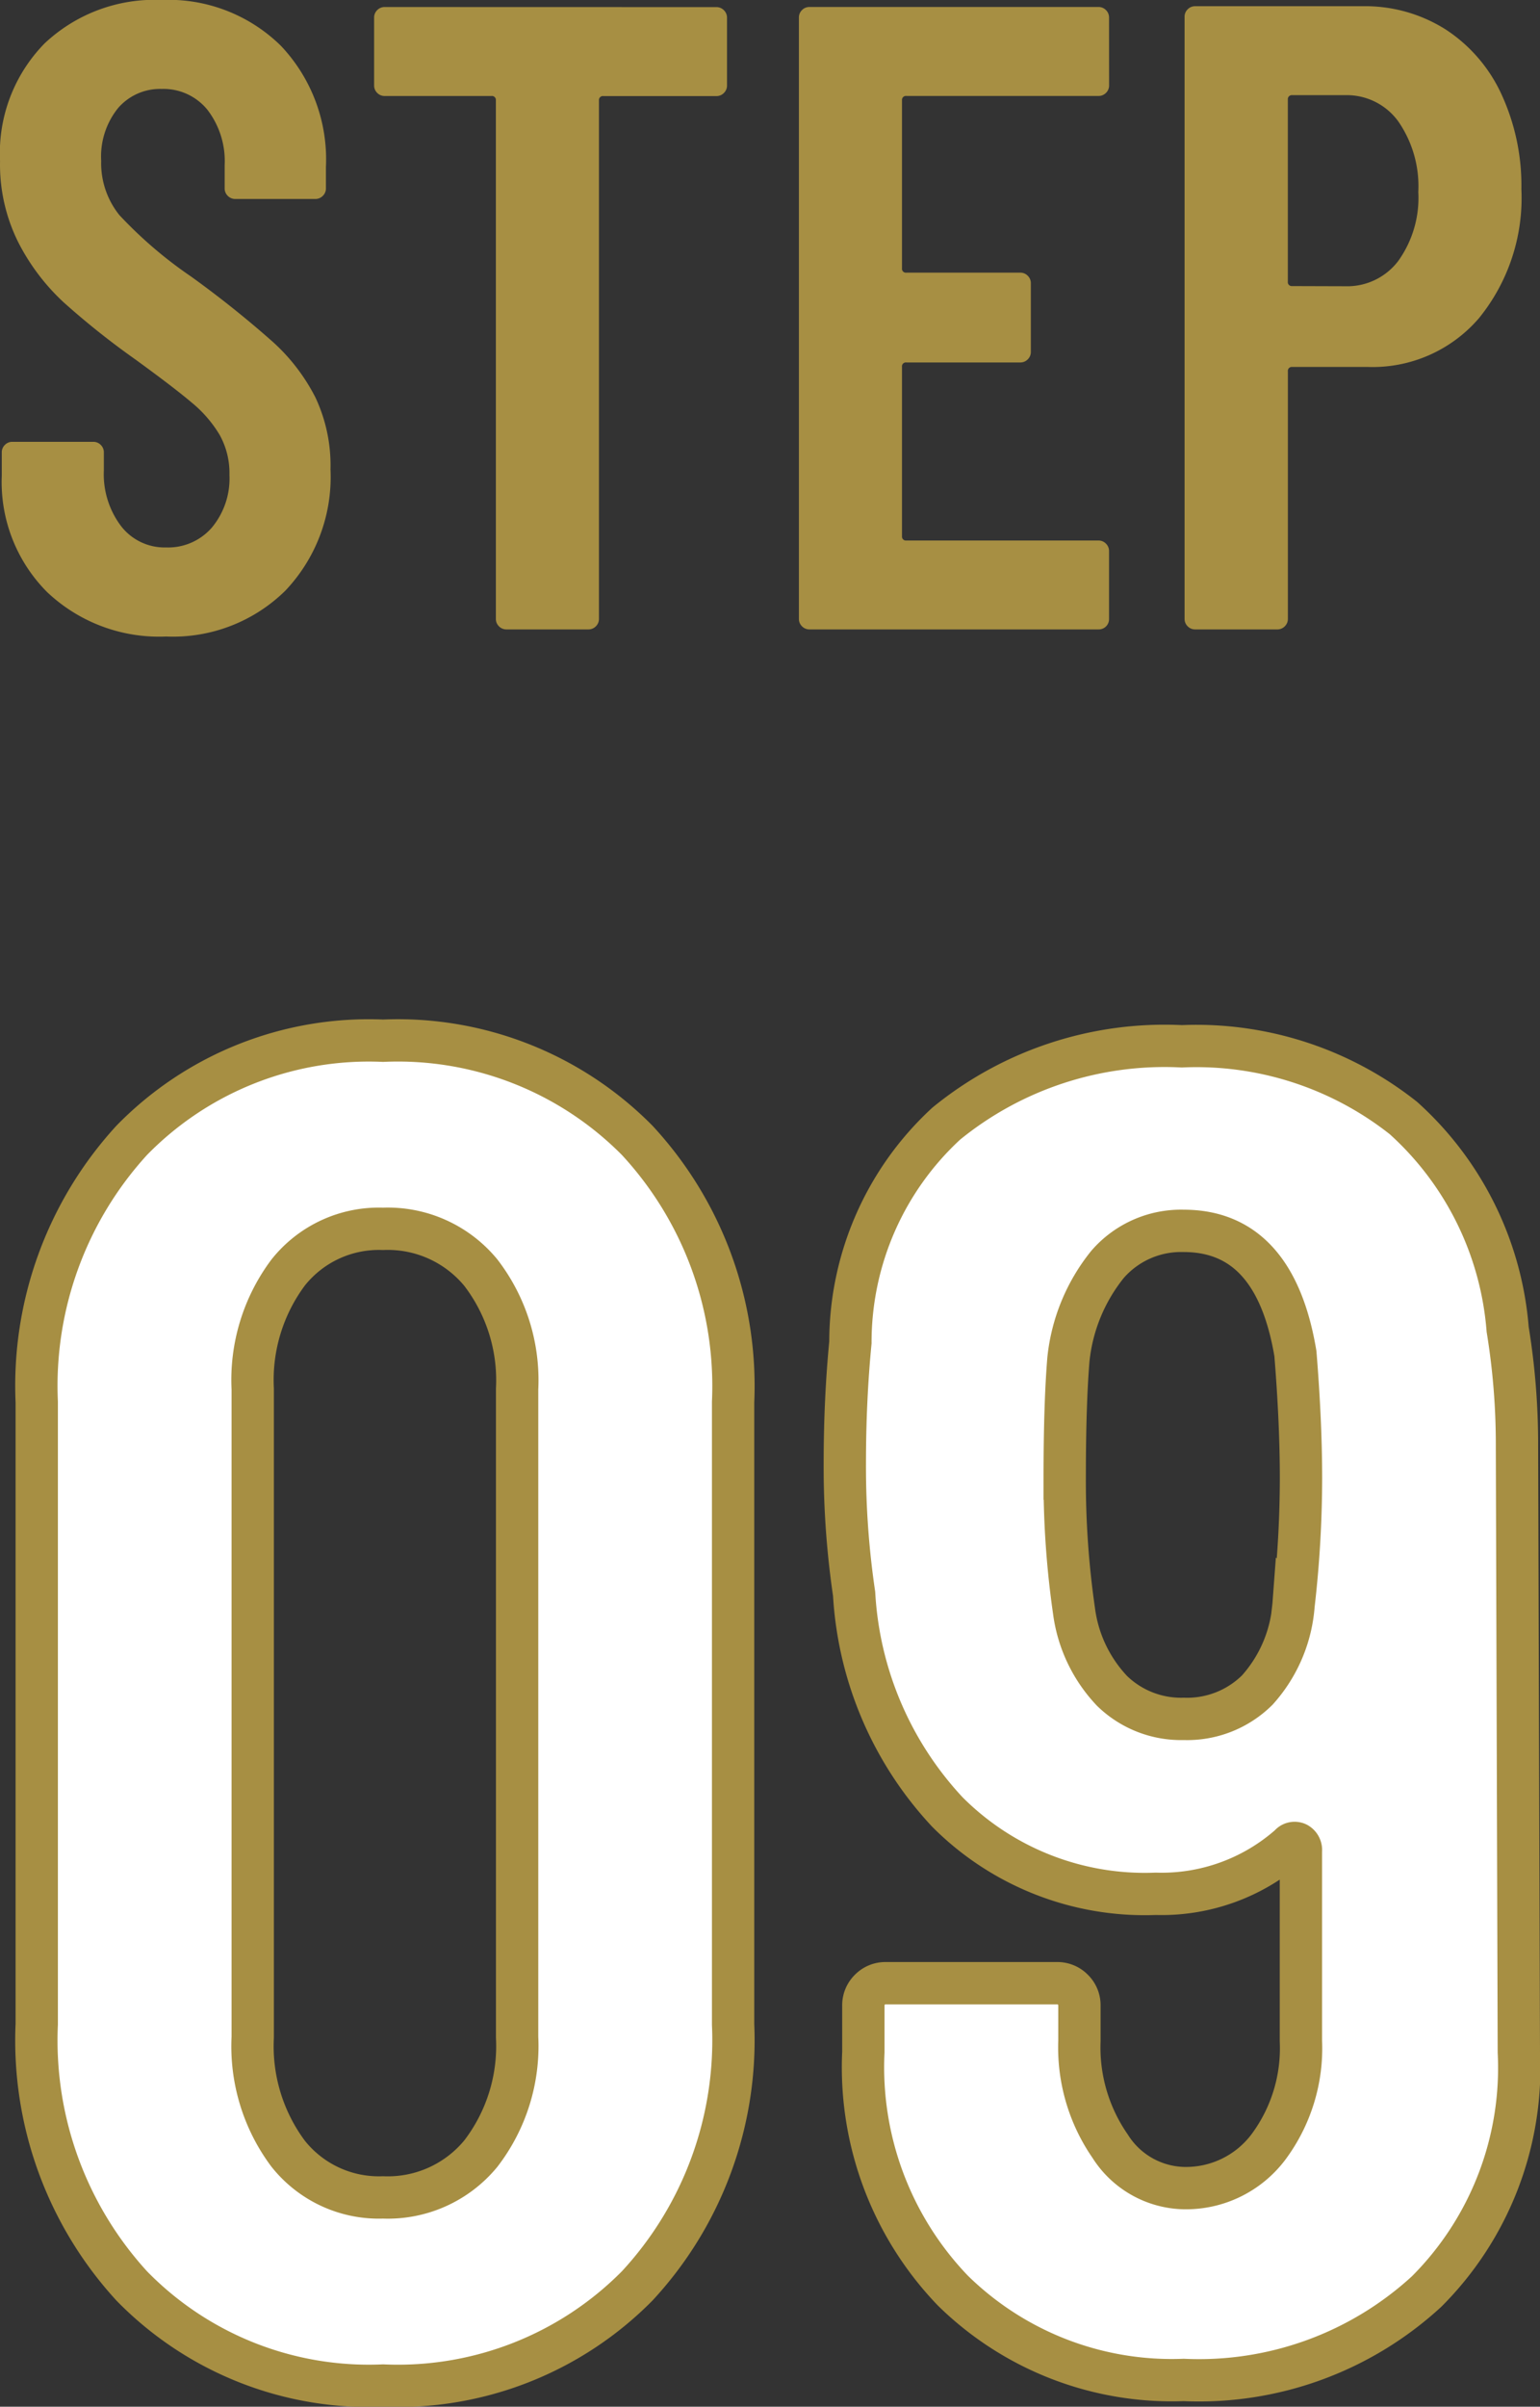 <svg xmlns="http://www.w3.org/2000/svg" width="36.392" height="56.852" viewBox="0 0 36.392 56.852">
  <rect x="0" y="0" width="36.392" height="56.852" fill="#333333" stroke="none"/>
  <g id="グループ_78543" data-name="グループ 78543" transform="translate(-1271.848 -8656.132)">
    <path id="パス_146176" data-name="パス 146176" d="M-13.975.168a3.847,3.847,0,0,1-2.814-1.05A3.68,3.68,0,0,1-17.86-3.633v-.546a.243.243,0,0,1,.073-.179.243.243,0,0,1,.178-.073H-15.7a.243.243,0,0,1,.179.073.243.243,0,0,1,.073.179v.42a2.033,2.033,0,0,0,.41,1.323,1.3,1.3,0,0,0,1.061.5A1.369,1.369,0,0,0-12.9-2.4a1.811,1.811,0,0,0,.42-1.249,1.854,1.854,0,0,0-.231-.945,2.932,2.932,0,0,0-.651-.756q-.42-.357-1.344-1.029A18.741,18.741,0,0,1-16.4-7.728a5.077,5.077,0,0,1-1.071-1.418,4.113,4.113,0,0,1-.43-1.922,3.7,3.7,0,0,1,1.05-2.772,3.79,3.79,0,0,1,2.772-1.029,3.785,3.785,0,0,1,2.814,1.082A3.9,3.9,0,0,1-10.2-10.92v.5a.243.243,0,0,1-.073.178.243.243,0,0,1-.179.074h-1.89a.243.243,0,0,1-.178-.074.243.243,0,0,1-.073-.178v-.546A1.99,1.99,0,0,0-13-12.274a1.336,1.336,0,0,0-1.082-.493,1.31,1.31,0,0,0-1.029.451,1.822,1.822,0,0,0-.4,1.249,1.954,1.954,0,0,0,.431,1.281,10.078,10.078,0,0,0,1.691,1.449,24.459,24.459,0,0,1,1.932,1.543,4.546,4.546,0,0,1,1.008,1.313,3.765,3.765,0,0,1,.357,1.7A3.9,3.9,0,0,1-11.161-.913,3.785,3.785,0,0,1-13.975.168Zm13-14.868a.243.243,0,0,1,.179.073.243.243,0,0,1,.074.178v1.6a.243.243,0,0,1-.074.178.243.243,0,0,1-.179.073H-3.643a.093.093,0,0,0-.105.1V-.252a.243.243,0,0,1-.073.179A.243.243,0,0,1-4,0H-5.932a.243.243,0,0,1-.179-.073.243.243,0,0,1-.073-.179V-12.5a.093.093,0,0,0-.105-.1h-2.52a.243.243,0,0,1-.179-.073.243.243,0,0,1-.073-.178v-1.6a.243.243,0,0,1,.073-.178.243.243,0,0,1,.179-.073Zm9.282,1.848a.243.243,0,0,1-.073.178.243.243,0,0,1-.179.073H3.518a.093.093,0,0,0-.105.1v3.969a.093.093,0,0,0,.105.105H6.206a.243.243,0,0,1,.179.073.243.243,0,0,1,.073.179v1.617a.243.243,0,0,1-.073.179.243.243,0,0,1-.179.073H3.518a.093.093,0,0,0-.105.105V-2.2a.093.093,0,0,0,.105.1H8.054a.243.243,0,0,1,.179.074.243.243,0,0,1,.073.178v1.6a.243.243,0,0,1-.073.179A.243.243,0,0,1,8.054,0H1.229A.243.243,0,0,1,1.05-.073.243.243,0,0,1,.977-.252v-14.2a.243.243,0,0,1,.073-.178.243.243,0,0,1,.179-.073H8.054a.243.243,0,0,1,.179.073.243.243,0,0,1,.073.178Zm5.985-1.869a3.555,3.555,0,0,1,1.964.546,3.64,3.64,0,0,1,1.323,1.533A5.142,5.142,0,0,1,18.05-10.4a4.5,4.5,0,0,1-1,3.045,3.311,3.311,0,0,1-2.636,1.155H12.632a.093.093,0,0,0-.1.105V-.252a.243.243,0,0,1-.073.179A.243.243,0,0,1,12.275,0H10.343a.243.243,0,0,1-.179-.073.243.243,0,0,1-.073-.179V-14.469a.243.243,0,0,1,.073-.179.243.243,0,0,1,.179-.073Zm-.4,6.615a1.513,1.513,0,0,0,1.25-.6,2.558,2.558,0,0,0,.472-1.628A2.687,2.687,0,0,0,15.141-12a1.5,1.5,0,0,0-1.25-.62h-1.26a.093.093,0,0,0-.1.1v4.305a.093.093,0,0,0,.1.105Z" transform="translate(1289.75 8671)" fill="#a78f43"/>
    <path id="パス_146177" data-name="パス 146177" d="M-9.35.484A7.826,7.826,0,0,1-15.29-1.87a8.588,8.588,0,0,1-2.244-6.182v-14.7A8.588,8.588,0,0,1-15.29-28.93a7.826,7.826,0,0,1,5.94-2.354A7.953,7.953,0,0,1-3.344-28.93a8.54,8.54,0,0,1,2.266,6.182v14.7A8.54,8.54,0,0,1-3.344-1.87,7.953,7.953,0,0,1-9.35.484Zm0-4.444A2.846,2.846,0,0,0-7.04-4.994a4.169,4.169,0,0,0,.858-2.75V-23.056a4.169,4.169,0,0,0-.858-2.75A2.846,2.846,0,0,0-9.35-26.84a2.737,2.737,0,0,0-2.244,1.034,4.243,4.243,0,0,0-.836,2.75V-7.744a4.243,4.243,0,0,0,.836,2.75A2.737,2.737,0,0,0-9.35-3.96ZM17.49-7.392a7.468,7.468,0,0,1-2.178,5.654A7.946,7.946,0,0,1,9.57.352,7.383,7.383,0,0,1,4.114-1.76,7.612,7.612,0,0,1,2-7.392v-1.1a.509.509,0,0,1,.154-.374A.509.509,0,0,1,2.53-9.02H6.578a.509.509,0,0,1,.374.154.509.509,0,0,1,.154.374v.836A4.092,4.092,0,0,0,7.832-5.17a2.116,2.116,0,0,0,1.738.99,2.439,2.439,0,0,0,2-.968,3.907,3.907,0,0,0,.77-2.508v-4.488a.177.177,0,0,0-.088-.176.144.144,0,0,0-.176.044A4.571,4.571,0,0,1,8.91-11.132a6.584,6.584,0,0,1-4.928-1.936,8.23,8.23,0,0,1-2.2-5.148,20.566,20.566,0,0,1-.22-3.08q0-1.5.132-2.86a7.021,7.021,0,0,1,2.266-5.17,8.158,8.158,0,0,1,5.566-1.826,7.883,7.883,0,0,1,5.236,1.694,7.512,7.512,0,0,1,2.464,4.994,16.849,16.849,0,0,1,.22,2.772Zm-5.324-10.56a26.353,26.353,0,0,0,.176-2.992q0-1.32-.132-2.948-.484-2.9-2.64-2.9a2.3,2.3,0,0,0-1.8.792,4.27,4.27,0,0,0-.924,2.244q-.088,1.056-.088,2.816a21.461,21.461,0,0,0,.22,3.124,3.377,3.377,0,0,0,.9,1.892,2.34,2.34,0,0,0,1.694.66,2.354,2.354,0,0,0,1.738-.682A3.376,3.376,0,0,0,12.166-17.952Z" transform="translate(1290.25 8712)" fill="#fff" stroke="#a78f43" stroke-width="1"/>
  </g>
</svg>
